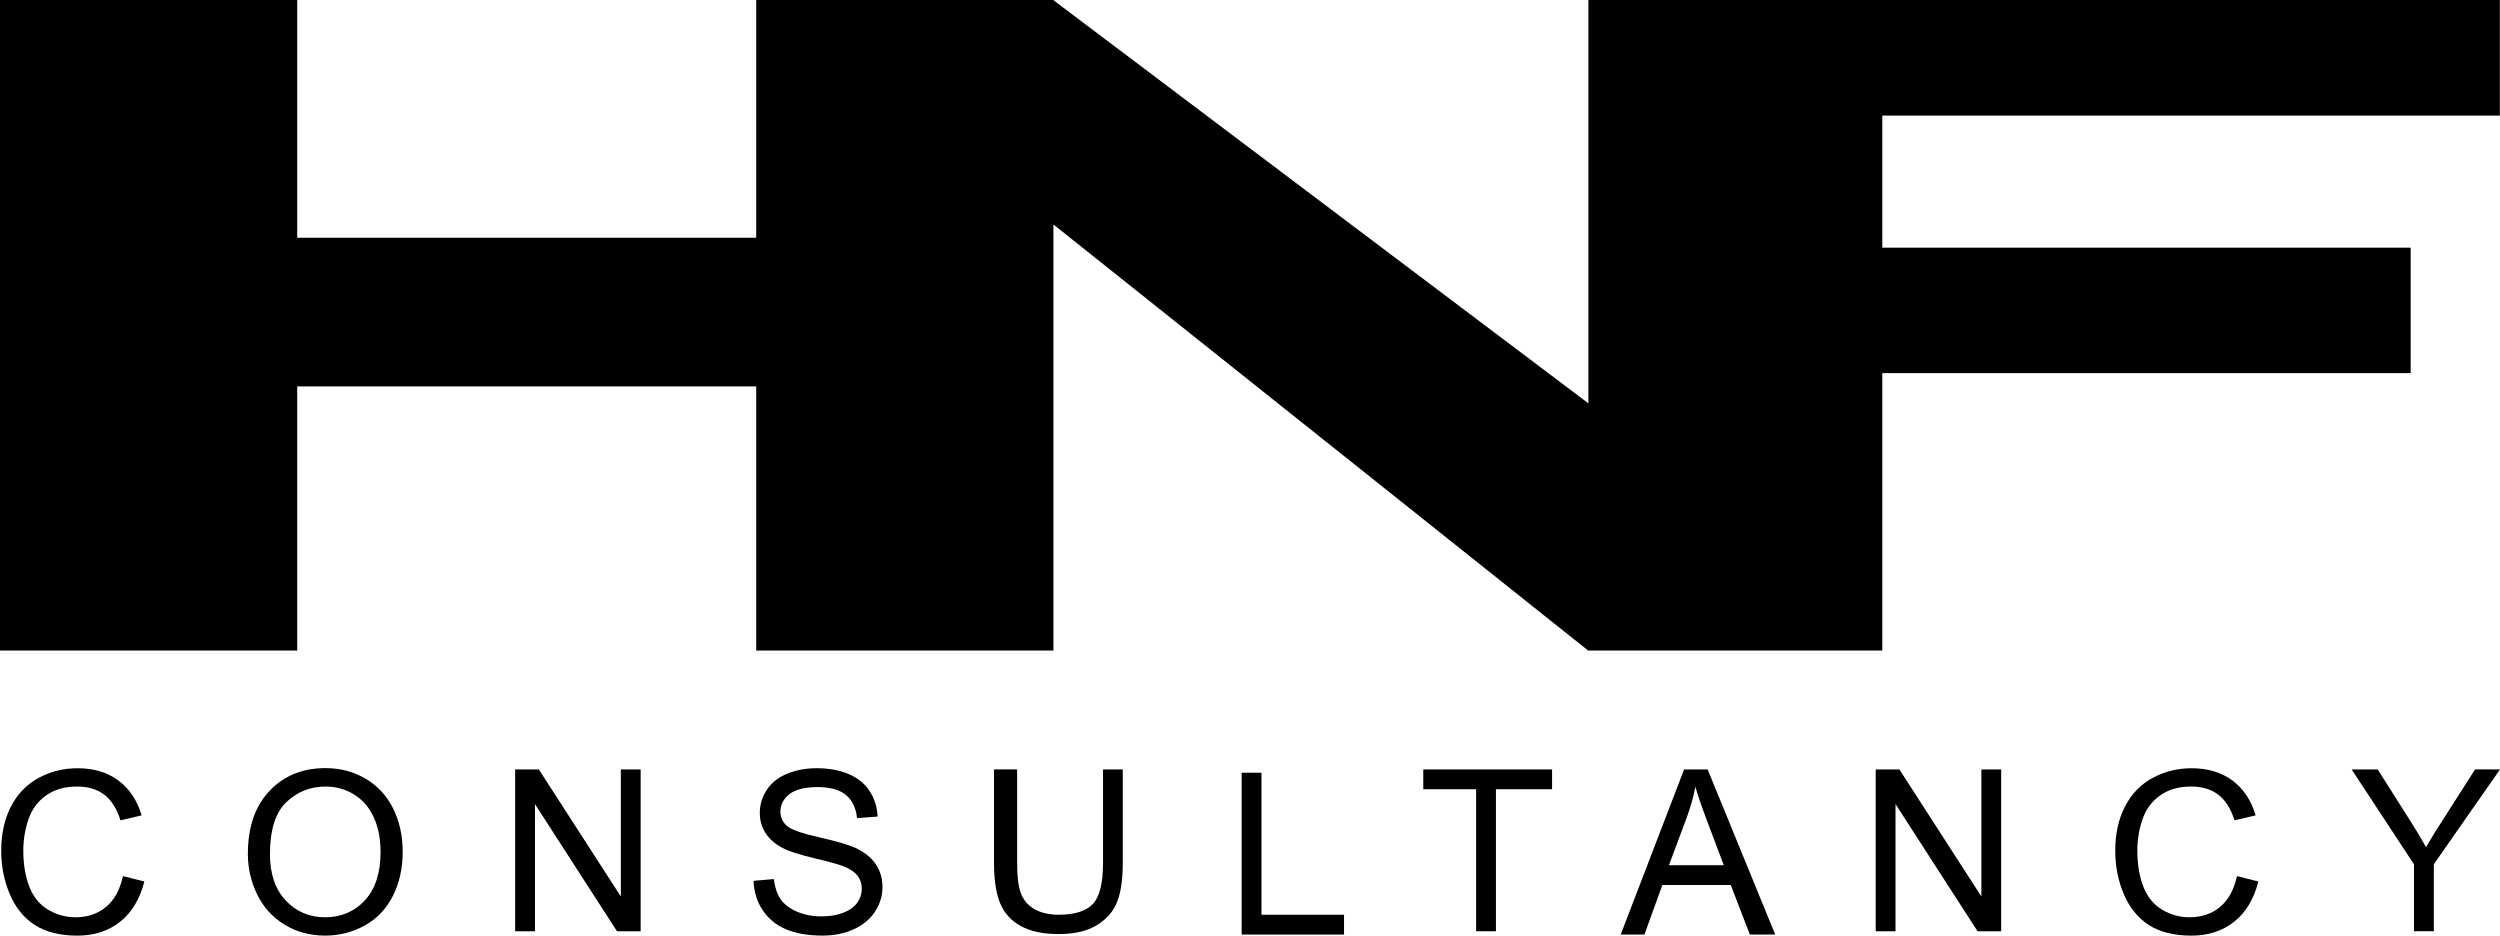 <?xml version="1.0" encoding="UTF-8"?><svg id="Layer_2" xmlns="http://www.w3.org/2000/svg" viewBox="0 0 757.05 283.32"><g id="Layer_1-2"><g><polygon id="logo-brandmark" points="757 35 757 0 570.55 0 543.13 0 481 0 481 122.14 319 .06 319 0 229 0 229 72 90 72 90 0 0 0 0 197 90 197 90 117 229 117 229 197 319 197 319 67.98 481 197.06 481 197 570 197 570 113 730 113 730 75 570 75 570 35 757 35"/><g id="logo-text"><path d="M37.22,265.3l6.49,1.64c-1.36,5.33-3.81,9.39-7.34,12.19-3.53,2.8-7.85,4.2-12.96,4.2s-9.58-1.08-12.89-3.23c-3.31-2.15-5.83-5.27-7.56-9.34-1.73-4.08-2.59-8.46-2.59-13.14,0-5.1,.98-9.56,2.93-13.36,1.95-3.8,4.73-6.69,8.33-8.66,3.6-1.97,7.56-2.96,11.89-2.96,4.9,0,9.03,1.25,12.37,3.74,3.34,2.5,5.67,6.01,6.99,10.53l-6.39,1.5c-1.14-3.57-2.79-6.16-4.95-7.79-2.16-1.63-4.88-2.44-8.16-2.44-3.77,0-6.92,.9-9.45,2.71-2.53,1.81-4.31,4.23-5.33,7.27-1.03,3.04-1.54,6.18-1.54,9.41,0,4.17,.61,7.81,1.82,10.92,1.21,3.11,3.1,5.43,5.67,6.97,2.56,1.54,5.34,2.31,8.33,2.31,3.63,0,6.71-1.05,9.23-3.14,2.52-2.09,4.22-5.2,5.12-9.33Z"/><path d="M75.06,258.61c0-8.14,2.18-14.5,6.55-19.11,4.37-4.6,10.01-6.9,16.92-6.9,4.52,0,8.6,1.08,12.24,3.24,3.63,2.16,6.4,5.18,8.31,9.04s2.86,8.25,2.86,13.16-1,9.42-3.01,13.34c-2.01,3.92-4.85,6.89-8.53,8.91-3.68,2.02-7.65,3.03-11.9,3.03-4.61,0-8.74-1.11-12.37-3.34-3.63-2.23-6.39-5.27-8.26-9.13-1.87-3.86-2.81-7.94-2.81-12.24Zm6.69,.1c0,5.91,1.59,10.56,4.76,13.96,3.18,3.4,7.16,5.1,11.95,5.1s8.9-1.72,12.05-5.15c3.15-3.43,4.73-8.3,4.73-14.61,0-3.99-.67-7.47-2.02-10.45-1.35-2.98-3.32-5.28-5.92-6.92-2.6-1.64-5.51-2.46-8.74-2.46-4.59,0-8.54,1.58-11.85,4.73s-4.96,8.42-4.96,15.8Z"/><path d="M156,282v-49h7.17l24.83,38.47v-38.47h6v49h-7.16l-24.84-38.51v38.51h-6Z"/><path d="M228.21,266.73l6.12-.53c.29,2.45,.96,4.46,2.02,6.03,1.06,1.57,2.7,2.84,4.93,3.81,2.23,.97,4.74,1.46,7.52,1.46,2.47,0,4.66-.37,6.55-1.1s3.3-1.74,4.23-3.03c.92-1.28,1.39-2.68,1.39-4.2s-.45-2.88-1.34-4.03c-.89-1.15-2.36-2.11-4.41-2.89-1.32-.51-4.22-1.31-8.73-2.39-4.5-1.08-7.66-2.1-9.46-3.06-2.34-1.23-4.08-2.75-5.23-4.56s-1.72-3.85-1.72-6.1c0-2.47,.7-4.79,2.11-6.94,1.4-2.15,3.46-3.78,6.15-4.9,2.7-1.11,5.69-1.67,8.99-1.67,3.63,0,6.84,.58,9.61,1.75,2.78,1.17,4.91,2.89,6.4,5.17,1.49,2.27,2.29,4.85,2.41,7.72l-6.22,.47c-.33-3.1-1.47-5.44-3.39-7.02-1.93-1.58-4.78-2.37-8.54-2.37s-6.78,.72-8.58,2.16c-1.79,1.44-2.69,3.17-2.69,5.2,0,1.76,.64,3.21,1.91,4.35,1.25,1.14,4.51,2.3,9.78,3.49s8.89,2.24,10.85,3.13c2.85,1.32,4.96,2.98,6.32,5,1.36,2.02,2.04,4.34,2.04,6.97s-.75,5.07-2.24,7.37c-1.49,2.31-3.64,4.1-6.44,5.38-2.8,1.28-5.95,1.92-9.45,1.92-4.44,0-8.15-.65-11.15-1.94-3-1.29-5.35-3.24-7.05-5.83s-2.6-5.53-2.69-8.81Z"/><path d="M334,233h6v28.32c0,4.93-.56,8.84-1.69,11.74s-3.16,5.25-6.1,7.07c-2.94,1.82-6.81,2.72-11.58,2.72s-8.45-.79-11.4-2.37c-2.96-1.58-5.06-3.87-6.33-6.87-1.26-3-1.89-7.09-1.89-12.29v-28.32h7v28.29c0,4.26,.4,7.39,1.21,9.41s2.19,3.57,4.15,4.66,4.36,1.64,7.19,1.64c4.85,0,8.3-1.08,10.37-3.24,2.06-2.16,3.09-6.32,3.09-12.47v-28.29Z"/><path d="M376,283v-49h6v43h25v6h-31Z"/><path d="M447,282v-43h-16v-6h39v6h-17v43h-6Z"/><path d="M490.78,283l19.2-50h7.13l20.46,50h-7.68l-5.78-15h-20.71l-5.44,15h-7.18Zm14.6-21h16.62l-5.12-13.57c-1.56-4.12-2.72-7.51-3.48-10.16-.62,3.14-1.5,6.26-2.64,9.36l-5.38,14.38Z"/><path d="M568,282v-49h7.17l24.83,38.47v-38.47h6v49h-7.16l-24.84-38.51v38.51h-6Z"/><path d="M677.39,265.3l6.49,1.64c-1.36,5.33-3.81,9.39-7.34,12.19-3.53,2.8-7.85,4.2-12.96,4.2s-9.58-1.08-12.89-3.23c-3.31-2.15-5.83-5.27-7.56-9.34-1.73-4.08-2.59-8.46-2.59-13.14,0-5.1,.97-9.56,2.93-13.36,1.95-3.8,4.73-6.69,8.33-8.66s7.56-2.96,11.89-2.96c4.9,0,9.03,1.25,12.37,3.74,3.34,2.5,5.67,6.01,6.99,10.53l-6.39,1.5c-1.14-3.57-2.79-6.16-4.95-7.79-2.16-1.63-4.88-2.44-8.16-2.44-3.77,0-6.92,.9-9.45,2.71-2.53,1.81-4.31,4.23-5.33,7.27-1.03,3.04-1.54,6.18-1.54,9.41,0,4.17,.61,7.81,1.82,10.92s3.1,5.43,5.67,6.97c2.56,1.54,5.34,2.31,8.33,2.31,3.63,0,6.71-1.05,9.23-3.14,2.52-2.09,4.22-5.2,5.12-9.33Z"/><path d="M731,282v-20.28l-18.88-28.72h7.89l9.66,15.24c1.78,2.76,3.44,5.53,4.98,8.29,1.47-2.56,3.25-5.45,5.35-8.66l9.5-14.88h7.56l-20.05,28.72v20.28h-6Z"/></g></g></g></svg>